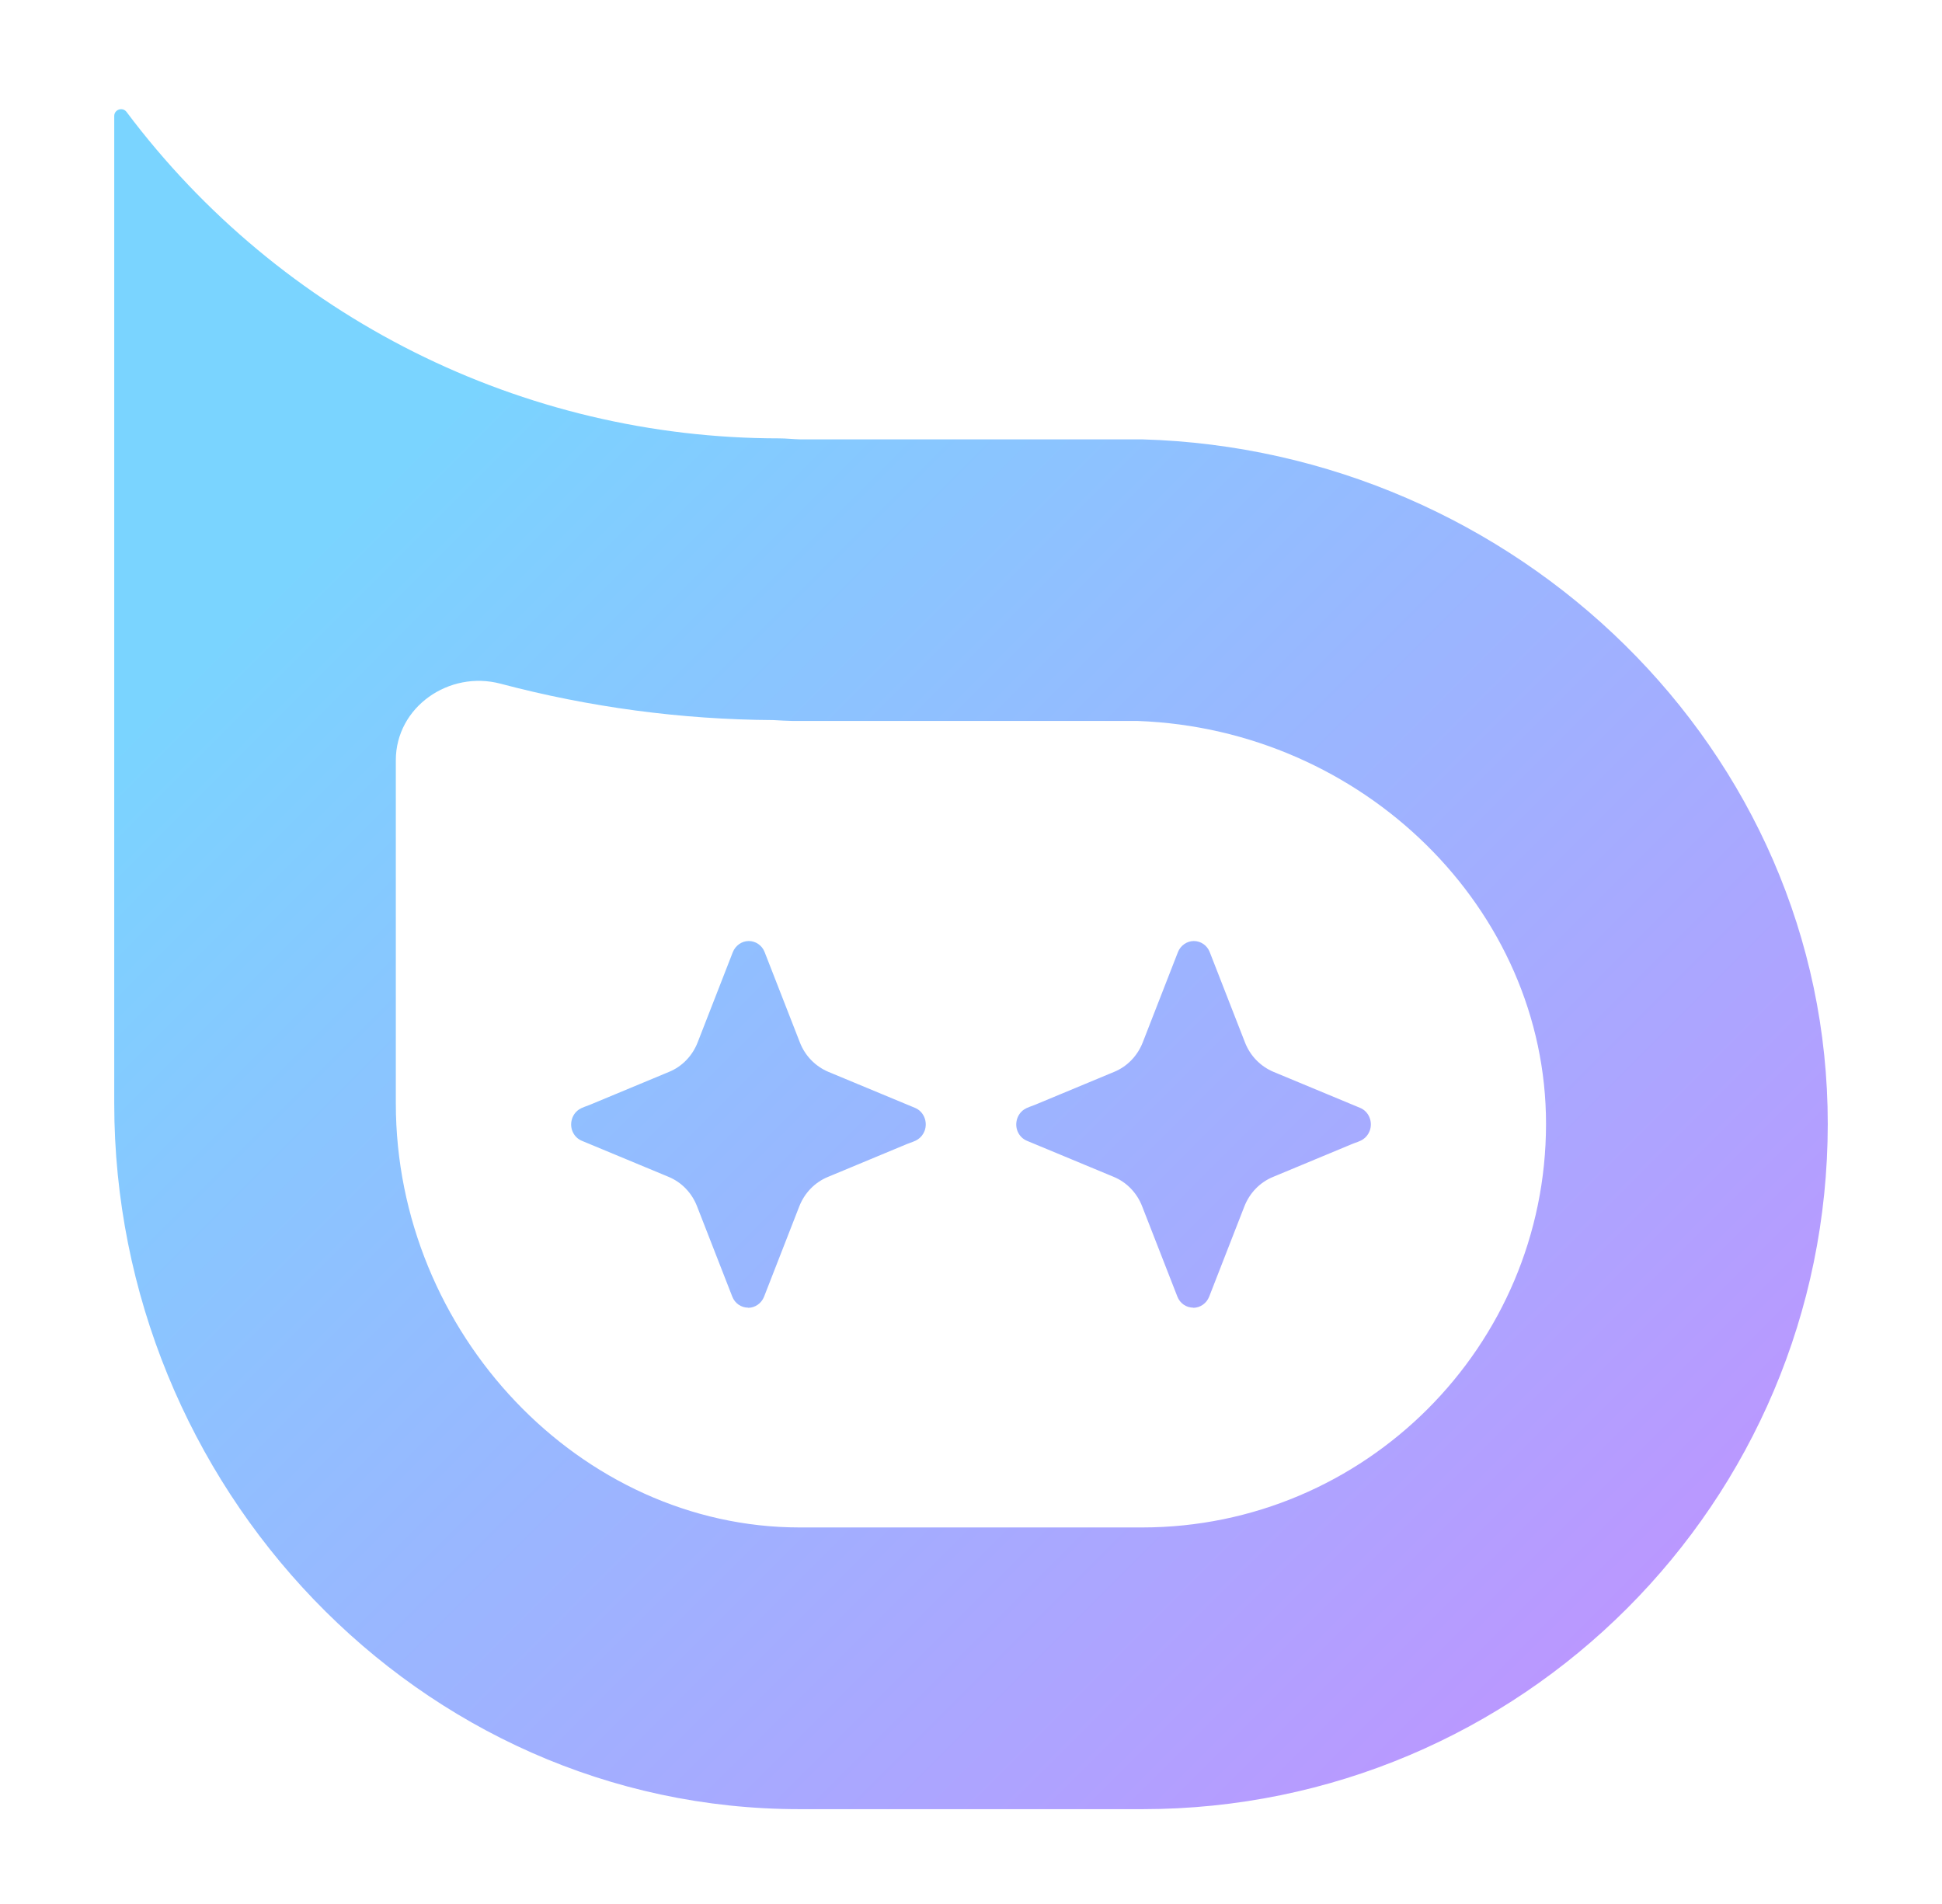 <svg width="51" height="50" viewBox="0 0 51 50" fill="none" xmlns="http://www.w3.org/2000/svg">
<path d="M29.999 11.538H21.008C20.826 11.534 20.647 11.512 20.465 11.512C13.72 11.512 7.37 8.335 3.323 2.939C3.219 2.802 3 2.875 3 3.047V28.975C3 39.006 10.976 47.514 21.008 47.51H29.999C29.999 47.51 30.003 47.51 30.007 47.51C39.944 47.506 47.996 39.455 48 29.518C48.004 19.67 39.796 11.819 29.999 11.538ZM29.999 40.112H21.001C15.251 40.112 10.395 35.013 10.395 28.975V19.964C10.395 18.567 11.793 17.597 13.143 17.954C15.465 18.569 17.875 18.896 20.313 18.91C20.484 18.921 20.655 18.929 20.826 18.933H29.878C35.802 19.149 40.605 23.88 40.601 29.515C40.601 35.355 35.844 40.108 29.999 40.112ZM19.648 34.342C19.648 34.341 19.647 34.34 19.646 34.34C19.464 34.34 19.298 34.226 19.23 34.048L18.306 31.68C18.17 31.327 17.9 31.046 17.558 30.905L15.282 29.959C15.08 29.876 14.966 29.659 15.008 29.439C15.032 29.311 15.105 29.203 15.205 29.136C15.291 29.079 15.394 29.054 15.489 29.014L17.573 28.147C17.915 28.006 18.185 27.725 18.322 27.372L19.245 25.004C19.314 24.83 19.481 24.712 19.663 24.712C19.846 24.712 20.013 24.826 20.081 25.004L21.005 27.372C21.141 27.725 21.411 28.002 21.753 28.147L24.029 29.093C24.261 29.188 24.371 29.462 24.28 29.701C24.244 29.793 24.183 29.868 24.107 29.919C24.021 29.977 23.917 30.002 23.821 30.042L21.738 30.909C21.396 31.05 21.126 31.331 20.989 31.684L20.066 34.051C19.998 34.226 19.831 34.343 19.65 34.344C19.649 34.344 19.648 34.343 19.648 34.342ZM31.337 34.342C31.337 34.341 31.336 34.34 31.335 34.34C31.153 34.34 30.987 34.226 30.919 34.048L29.995 31.68C29.859 31.327 29.589 31.046 29.247 30.905L26.971 29.959C26.769 29.876 26.655 29.659 26.697 29.439C26.721 29.311 26.794 29.203 26.894 29.136C26.98 29.079 27.083 29.054 27.178 29.014L29.262 28.147C29.604 28.006 29.874 27.725 30.011 27.372L30.934 25.004C31.002 24.83 31.17 24.712 31.352 24.712C31.535 24.712 31.702 24.826 31.77 25.004L32.694 27.372C32.83 27.725 33.1 28.002 33.442 28.147L35.718 29.093C35.95 29.188 36.06 29.462 35.969 29.701C35.933 29.793 35.872 29.868 35.796 29.919C35.71 29.977 35.605 30.002 35.51 30.042L33.427 30.909C33.085 31.05 32.815 31.331 32.678 31.684L31.755 34.051C31.687 34.226 31.52 34.343 31.339 34.344C31.338 34.344 31.337 34.343 31.337 34.342Z" fill="url(#paint0_linear_1441_55598)"/>
<defs>
<linearGradient id="paint0_linear_1441_55598" x1="7" y1="15.51" x2="48" y2="56.51" gradientUnits="userSpaceOnUse">
<stop stop-color="#7AD4FF"/>
<stop offset="1" stop-color="#CE85FF"/>
</linearGradient>
</defs>
</svg>
